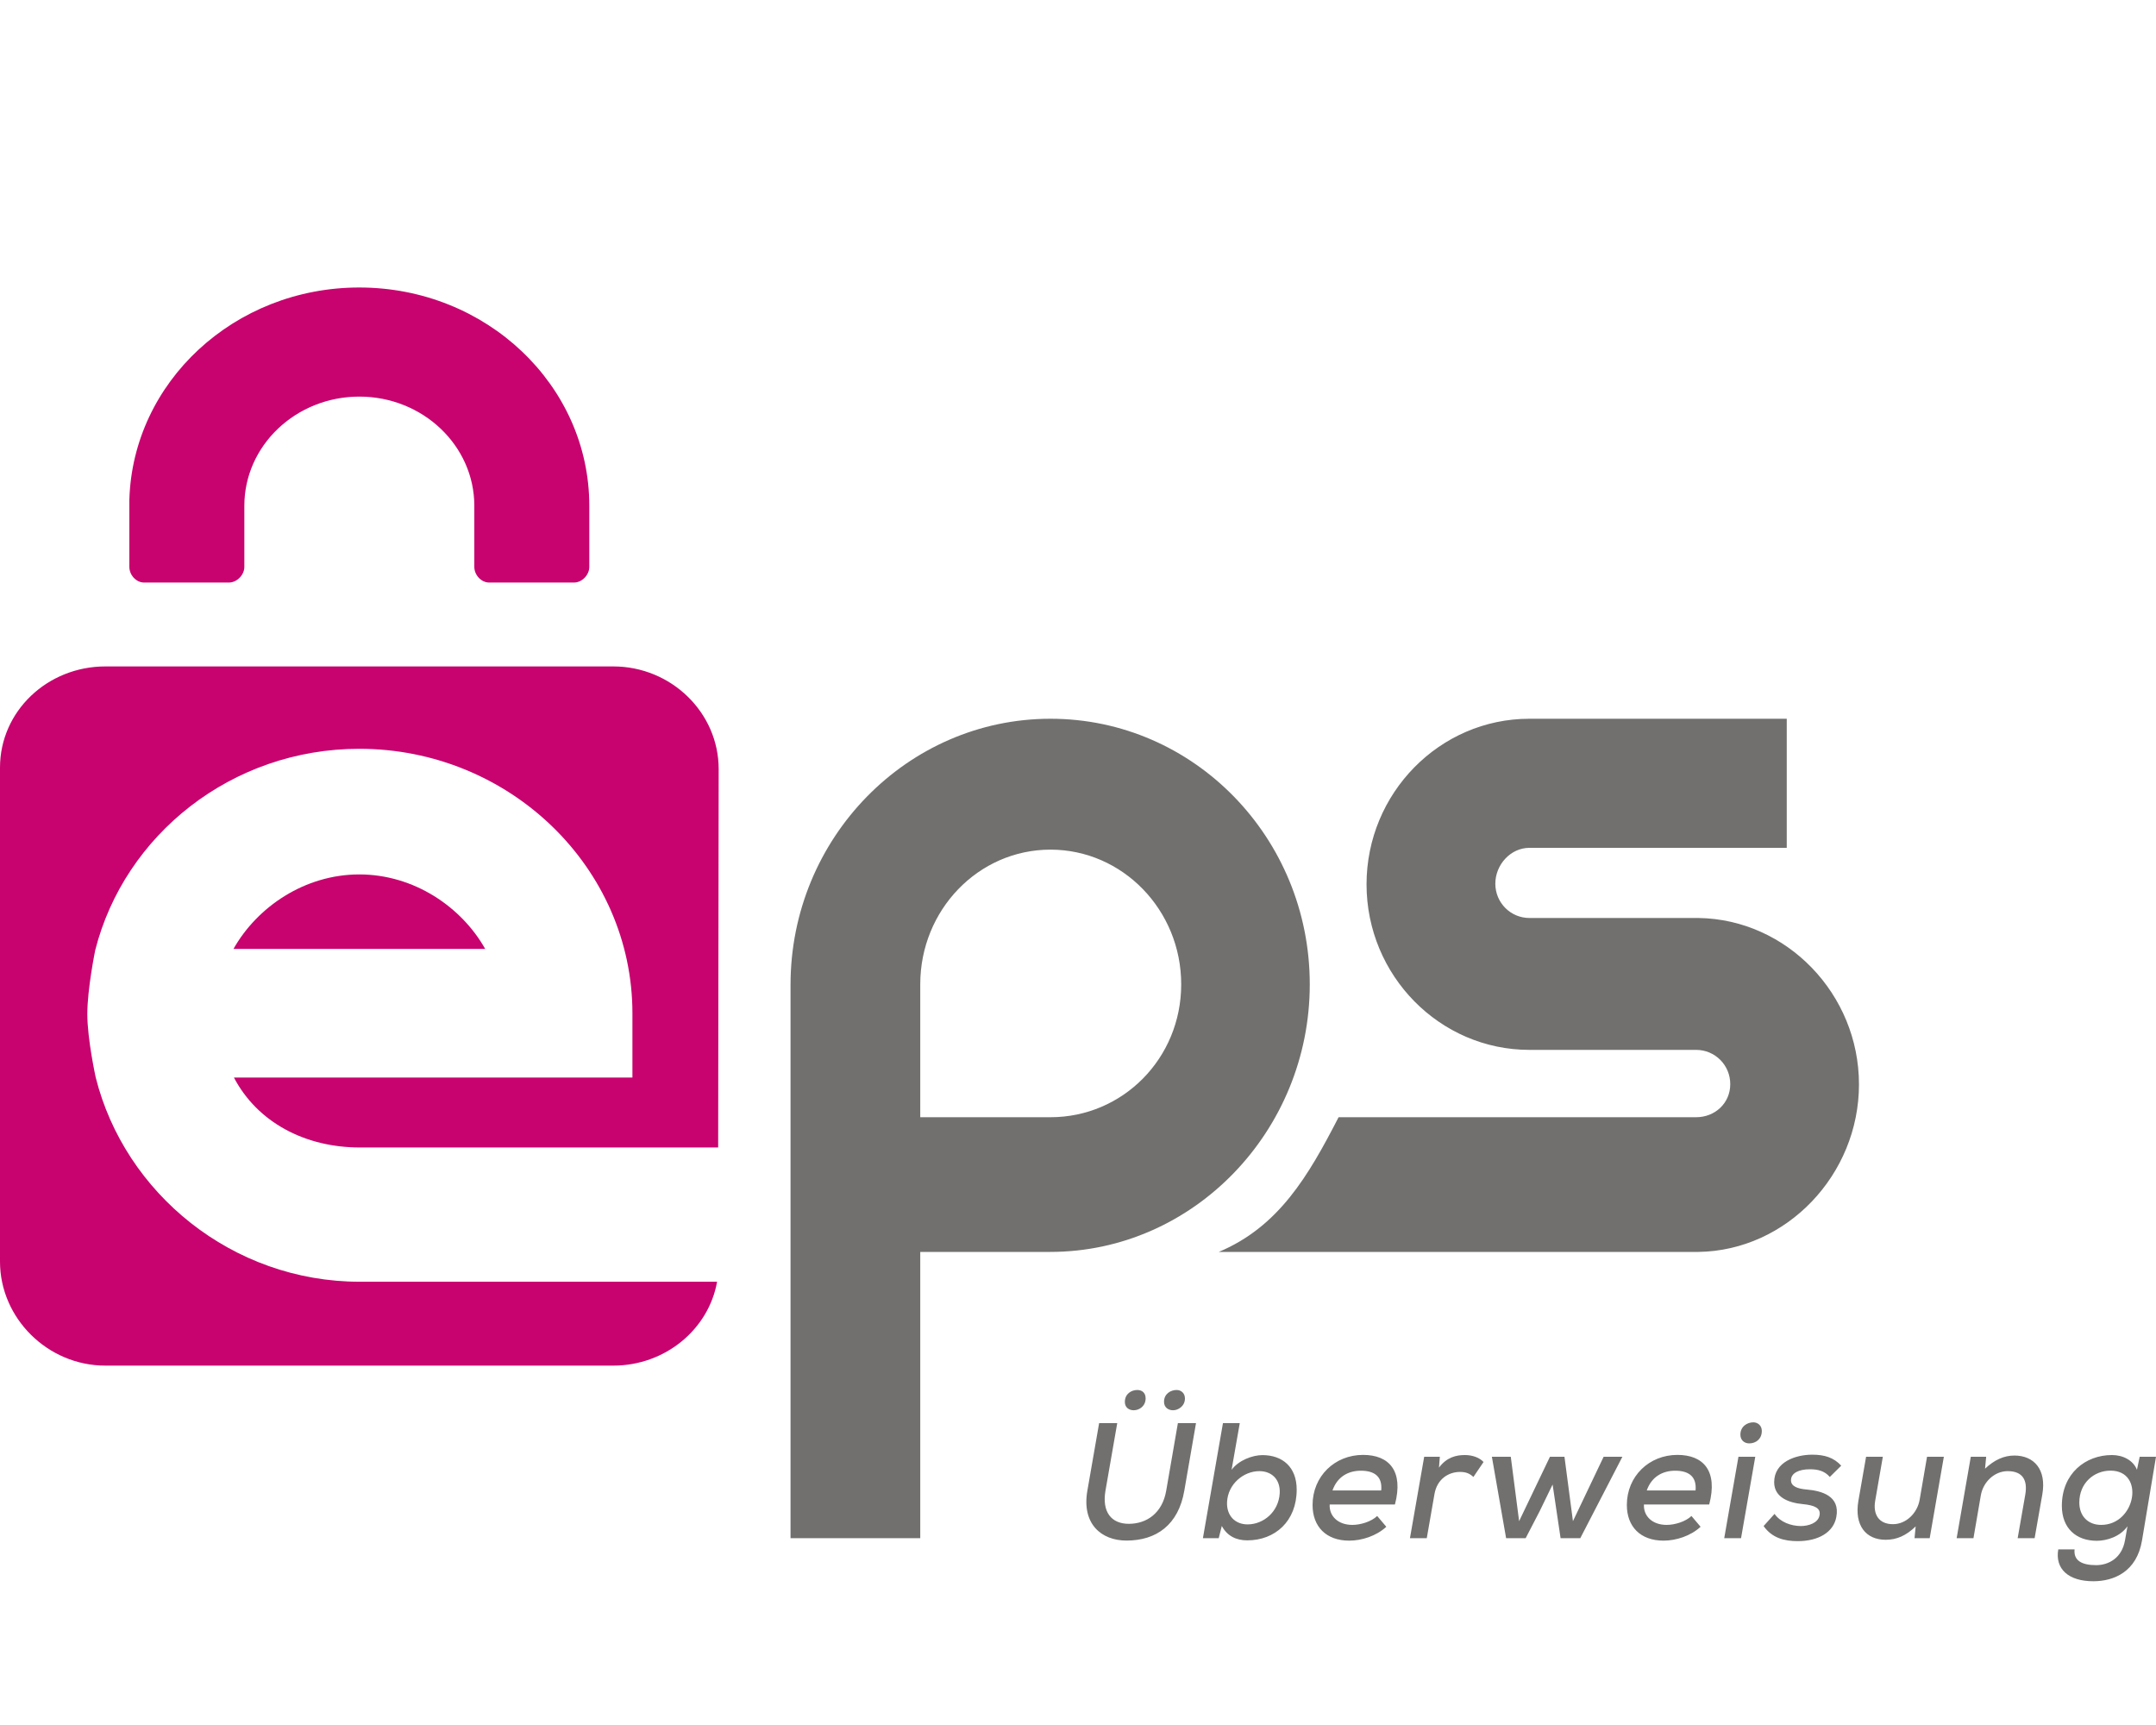 <svg width="30" height="24" viewBox="0 0 30 24" fill="none" xmlns="http://www.w3.org/2000/svg">
<path fill-rule="evenodd" clip-rule="evenodd" d="M11 13.701C11 11.661 12.624 10 14.617 10C16.611 10 18.225 11.654 18.225 13.695C18.225 15.735 16.607 17.418 14.613 17.418H12.805V21.401H11V13.779V13.701ZM12.805 15.544H14.617C15.62 15.544 16.436 14.728 16.436 13.695C16.436 12.661 15.62 11.821 14.617 11.821C13.614 11.821 12.805 12.661 12.805 13.695V15.544ZM23.633 12.772H21.281C21.02 12.772 20.807 12.56 20.807 12.295C20.807 12.03 21.02 11.796 21.281 11.796H24.862V10H21.281C20.032 10 19.015 11.036 19.015 12.304C19.015 13.571 20.032 14.607 21.281 14.607H23.601C23.863 14.607 24.076 14.818 24.076 15.084C24.076 15.349 23.863 15.544 23.601 15.544H18.626C18.204 16.364 17.793 17.067 16.959 17.418H23.633C24.862 17.4 25.867 16.343 25.867 15.087C25.867 13.83 24.862 12.79 23.633 12.772ZM15.775 19.621C15.711 19.621 15.652 19.584 15.652 19.505C15.652 19.392 15.743 19.339 15.825 19.339C15.891 19.339 15.941 19.378 15.941 19.455C15.941 19.563 15.854 19.621 15.775 19.621ZM16.324 19.621C16.258 19.621 16.197 19.584 16.197 19.503C16.197 19.392 16.29 19.339 16.372 19.339C16.433 19.339 16.488 19.381 16.488 19.457C16.488 19.563 16.395 19.621 16.324 19.621ZM16.642 19.8L16.479 20.741C16.397 21.216 16.09 21.434 15.675 21.434C15.323 21.434 15.051 21.201 15.13 20.742L15.294 19.8H15.546L15.382 20.741C15.332 21.034 15.462 21.201 15.707 21.201C15.959 21.201 16.174 21.049 16.227 20.742L16.39 19.8H16.642ZM17.137 20.45L17.251 19.8H17.017L16.738 21.401H16.958L17.001 21.231C17.078 21.374 17.206 21.431 17.355 21.431C17.741 21.431 18.043 21.166 18.043 20.725C18.043 20.413 17.848 20.245 17.566 20.245C17.43 20.245 17.235 20.316 17.137 20.45ZM17.36 21.209C17.185 21.209 17.065 21.086 17.074 20.897C17.087 20.646 17.305 20.468 17.523 20.468C17.694 20.468 17.816 20.581 17.807 20.773C17.793 21.035 17.58 21.209 17.36 21.209ZM18.502 20.932C18.493 21.088 18.613 21.216 18.818 21.216C18.931 21.216 19.081 21.171 19.163 21.092L19.29 21.242C19.151 21.371 18.947 21.435 18.774 21.435C18.452 21.435 18.264 21.239 18.264 20.939C18.264 20.54 18.572 20.242 18.967 20.242C19.328 20.242 19.533 20.464 19.41 20.932H18.502ZM19.219 20.737C19.238 20.542 19.124 20.462 18.936 20.462C18.765 20.462 18.609 20.542 18.541 20.737H19.219ZM20.035 20.268L20.023 20.419C20.132 20.273 20.264 20.244 20.384 20.244C20.493 20.244 20.591 20.283 20.643 20.341L20.502 20.549C20.452 20.503 20.402 20.479 20.316 20.479C20.155 20.479 19.996 20.578 19.96 20.788L19.853 21.401H19.619L19.817 20.268H20.035ZM21.887 21.164L21.769 20.268H21.567L21.138 21.164L21.022 20.268H20.759L20.957 21.401H21.229L21.424 21.025L21.604 20.654L21.715 21.401H21.989L22.575 20.268H22.314L21.887 21.164ZM23.191 21.216C22.986 21.216 22.866 21.088 22.875 20.932H23.783C23.906 20.464 23.702 20.242 23.341 20.242C22.946 20.242 22.637 20.54 22.637 20.939C22.637 21.239 22.825 21.435 23.148 21.435C23.32 21.435 23.524 21.371 23.663 21.242L23.536 21.092C23.454 21.171 23.304 21.216 23.191 21.216ZM23.309 20.462C23.497 20.462 23.611 20.542 23.593 20.737H22.914C22.982 20.542 23.139 20.462 23.309 20.462ZM24.217 19.96C24.217 20.041 24.276 20.082 24.34 20.082C24.431 20.082 24.515 20.022 24.515 19.909C24.515 19.833 24.458 19.789 24.397 19.789C24.313 19.789 24.217 19.845 24.217 19.96ZM24.424 20.268L24.226 21.401H23.992L24.19 20.268H24.424ZM25.461 20.549C25.389 20.465 25.296 20.442 25.184 20.442C25.03 20.442 24.921 20.495 24.921 20.595C24.921 20.678 25.009 20.713 25.141 20.724C25.346 20.742 25.607 20.812 25.552 21.105C25.514 21.317 25.305 21.442 25.014 21.442C24.833 21.442 24.658 21.4 24.54 21.232L24.692 21.063C24.776 21.181 24.923 21.23 25.055 21.232C25.166 21.232 25.298 21.19 25.318 21.084C25.339 20.983 25.25 20.943 25.087 20.927C24.896 20.909 24.687 20.837 24.687 20.622C24.687 20.338 24.989 20.239 25.216 20.239C25.389 20.239 25.516 20.279 25.62 20.392L25.461 20.549ZM26.093 20.878L26.199 20.268H25.966L25.859 20.88C25.8 21.223 25.963 21.423 26.238 21.423C26.395 21.423 26.524 21.364 26.656 21.237L26.64 21.401H26.851L27.048 20.268H26.814L26.712 20.862C26.681 21.051 26.524 21.206 26.34 21.206C26.145 21.206 26.059 21.072 26.093 20.878ZM28.075 21.401L28.181 20.795C28.215 20.599 28.15 20.468 27.936 20.468C27.75 20.468 27.593 20.621 27.562 20.808L27.46 21.401H27.226L27.423 20.268H27.637L27.621 20.434C27.75 20.312 27.884 20.251 28.029 20.251C28.302 20.251 28.479 20.444 28.418 20.793L28.311 21.401H28.075ZM28.867 21.557C28.851 21.713 28.969 21.776 29.167 21.776C29.34 21.776 29.526 21.678 29.569 21.429L29.603 21.235C29.501 21.38 29.314 21.437 29.176 21.437C28.89 21.437 28.69 21.264 28.69 20.95C28.69 20.503 29.017 20.244 29.387 20.244C29.544 20.244 29.684 20.32 29.735 20.449L29.773 20.268H30L29.805 21.434C29.732 21.866 29.417 22 29.128 22C28.783 22 28.593 21.83 28.64 21.557H28.867ZM28.933 20.904C28.933 21.098 29.058 21.216 29.237 21.216C29.721 21.216 29.85 20.461 29.367 20.461C29.137 20.461 28.933 20.634 28.933 20.904Z" fill="#71706F"/>
<path fill-rule="evenodd" clip-rule="evenodd" d="M4.999 4C6.767 4 8.2 5.36 8.2 7.037V7.888C8.2 7.997 8.101 8.105 7.986 8.105H6.808C6.693 8.105 6.6 7.997 6.6 7.888V7.037C6.6 6.2 5.883 5.518 5 5.518C4.117 5.518 3.4 6.2 3.4 7.037V7.888C3.4 7.997 3.299 8.105 3.184 8.105H2.006C1.891 8.105 1.8 7.997 1.8 7.888V6.975C1.8 6.973 1.8 6.971 1.8 6.969C1.8 6.964 1.8 6.959 1.8 6.954C1.847 5.315 3.261 4 4.999 4ZM5.008 17.833C3.231 17.833 1.736 16.601 1.332 14.991C1.332 14.991 1.215 14.459 1.215 14.108C1.215 13.758 1.325 13.22 1.325 13.22C1.733 11.614 3.225 10.418 5 10.418C7.087 10.418 8.8 12.069 8.8 14.099V14.992H3.255C3.582 15.615 4.244 15.965 5.008 15.965H9.993L10 10.7C10 9.915 9.34 9.272 8.533 9.272H1.467C0.66 9.272 0 9.895 0 10.68V17.553C0 18.338 0.66 19 1.467 19H8.533C9.257 19 9.861 18.494 9.978 17.833H5.008ZM5 12.166C4.239 12.166 3.578 12.619 3.249 13.202H6.751C6.423 12.619 5.761 12.166 5 12.166Z" fill="#C8036F"/>
</svg>

